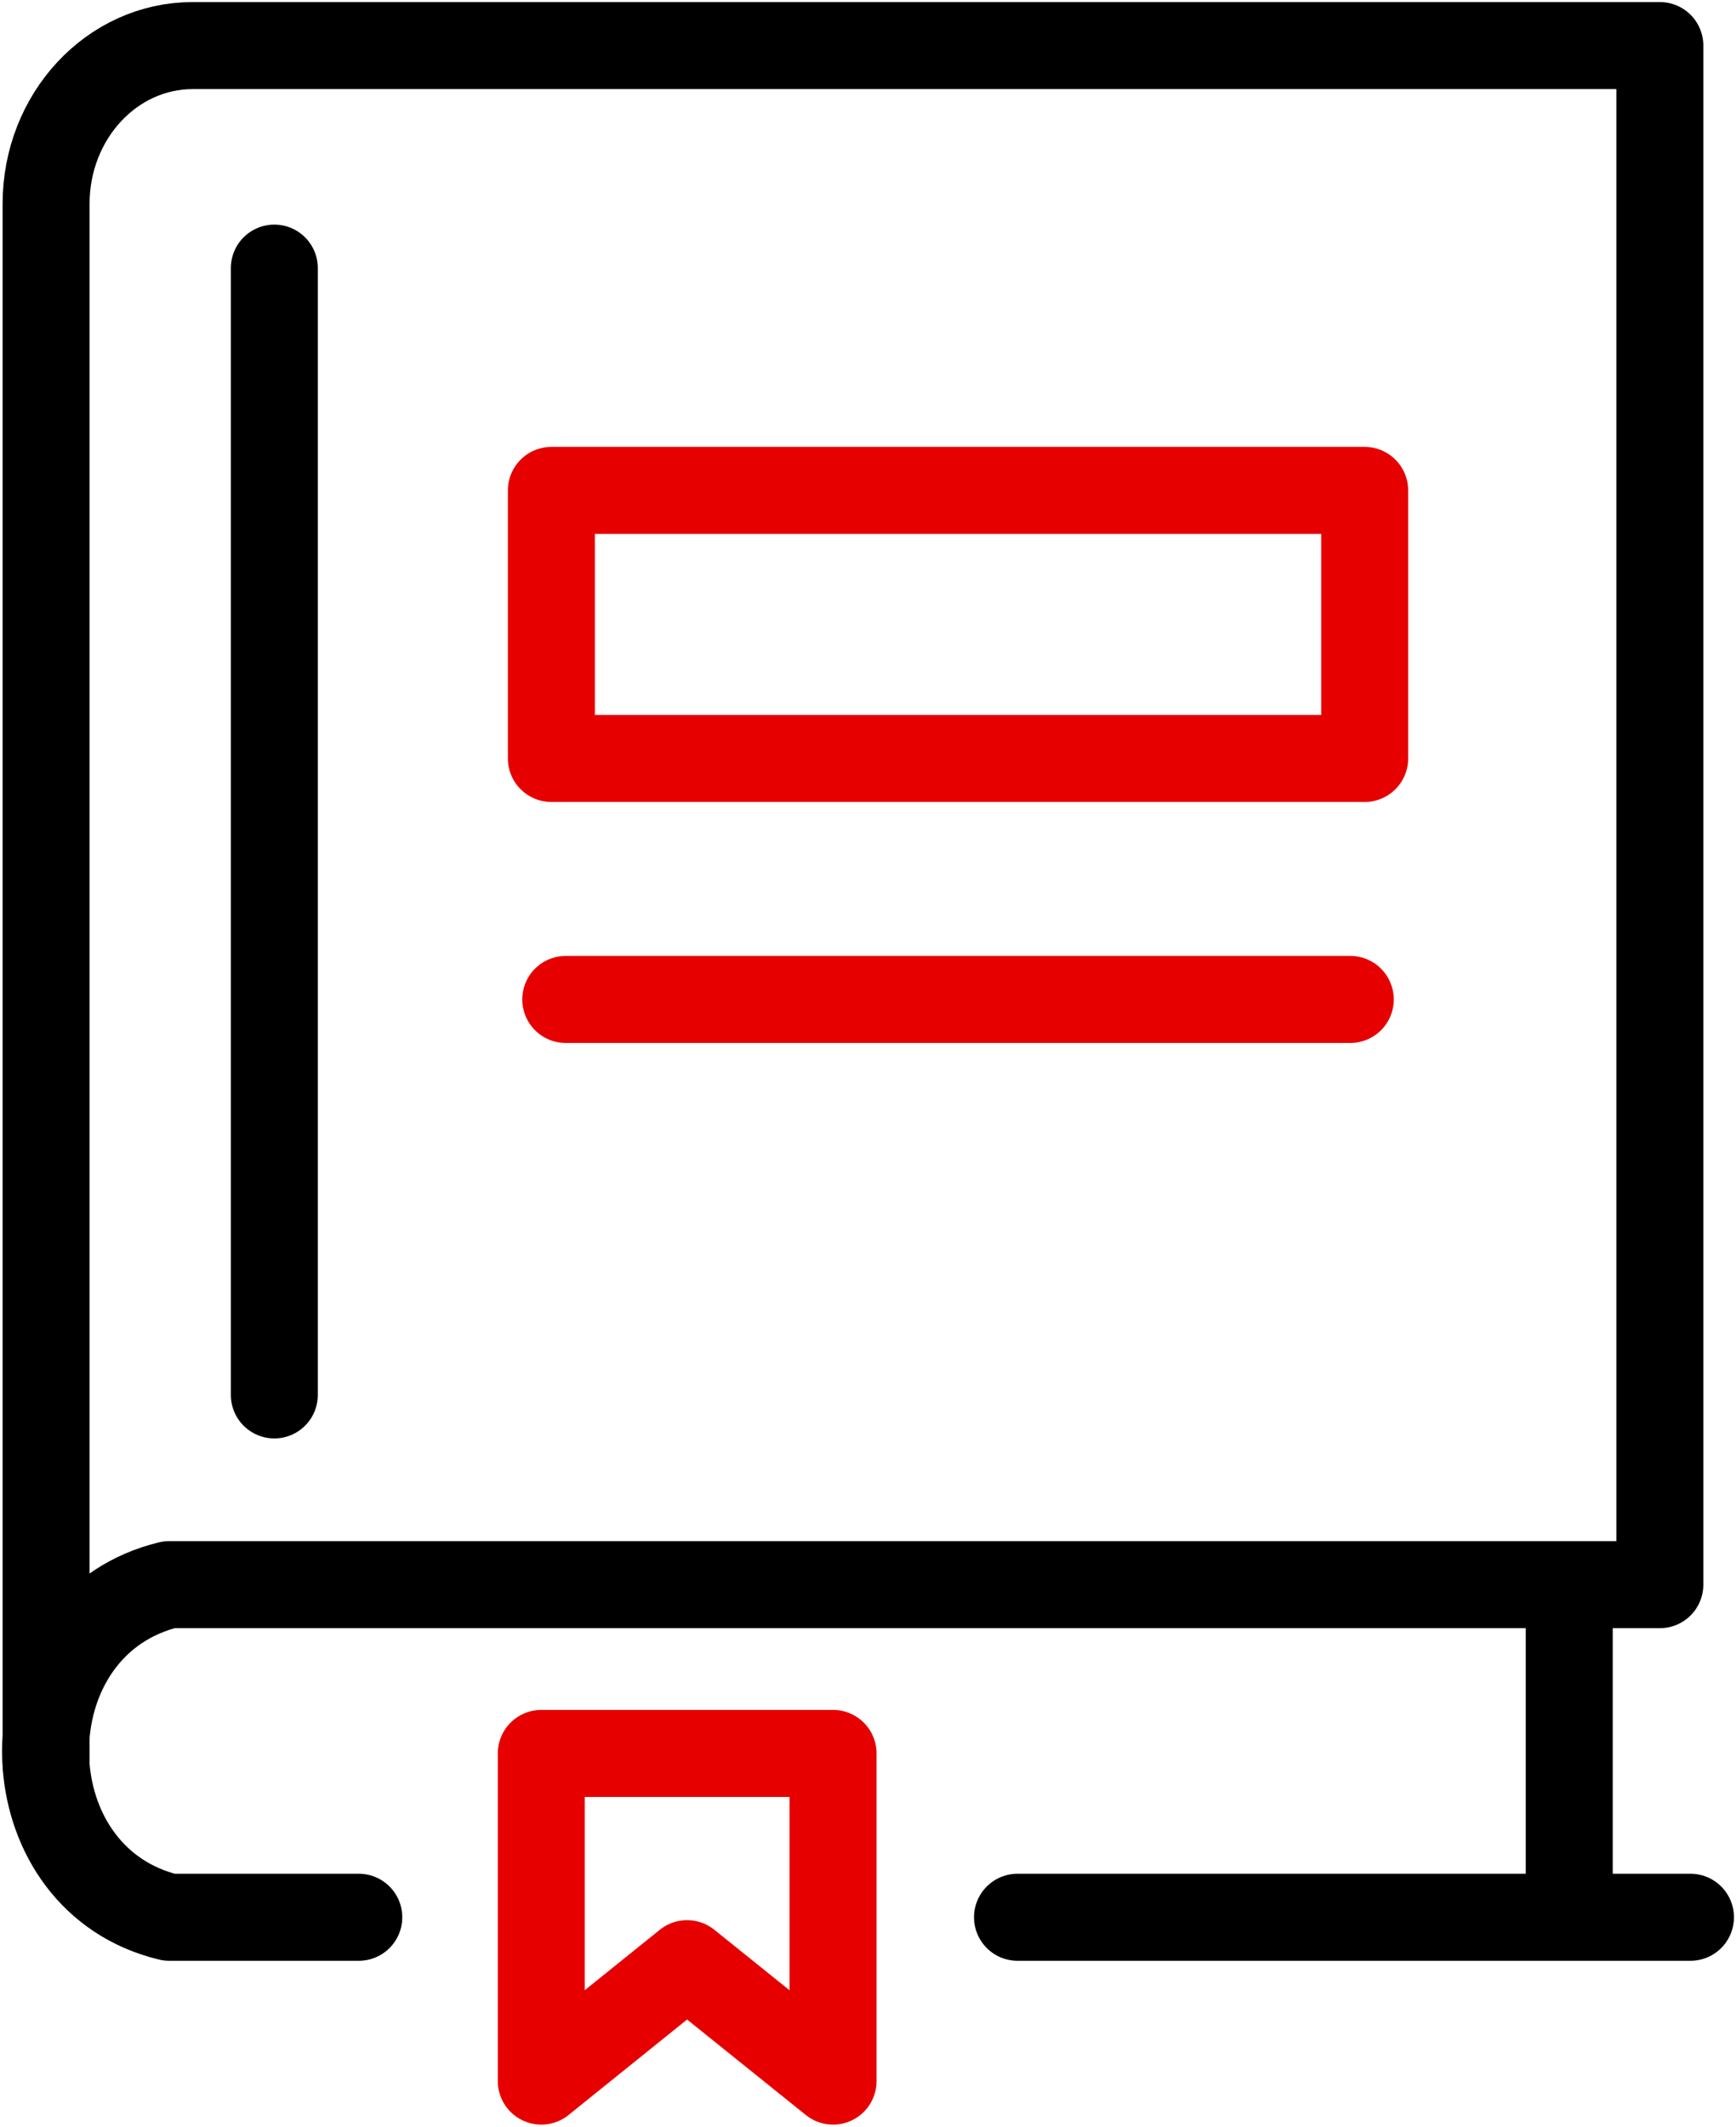 <?xml version="1.0" encoding="UTF-8"?>
<svg width="343px" height="420px" viewBox="0 0 343 420" version="1.1" xmlns="http://www.w3.org/2000/svg" xmlns:xlink="http://www.w3.org/1999/xlink">
    <title>ES Icon - Brochure</title>
    <g id="Page-1" stroke="none" stroke-width="1" fill="none" fill-rule="evenodd" stroke-linecap="round" stroke-linejoin="round">
        <g id="ES-Icon---Brochure" transform="translate(9, 9)" stroke-width="17.185">
            <path d="M301.051,303.896 L301.051,369.557 M192.039,369.558 L325.003,369.558 M61.888,369.558 L24.43,369.558 C9.222,365.9 1.119,353.055 0.106,339.606 C-0.035,337.678 -0.035,335.765 0.106,333.852 L0.106,31.247 C0.106,13.971 13.077,0 29.087,0 L318.953,0 L318.953,303.885 L24.43,303.885 C9.222,307.557 1.119,320.401 0.106,333.852 L0.106,339.746 M45.202,43.94 L45.202,266.421" id="Stroke-1" stroke="#000000"></path>
            <path d="M99.94,140.753 L260.633,140.753 L260.633,87.832 L99.94,87.832 L99.94,140.753 Z M257.79,188.338 L102.784,188.338 L257.79,188.338 Z M155.598,337.211 L155.598,401.905 L126.75,378.723 L97.949,401.905 L97.949,337.211 L155.598,337.211 Z" id="Stroke-3" stroke="#E60000"></path>
        </g>
    </g>
</svg>